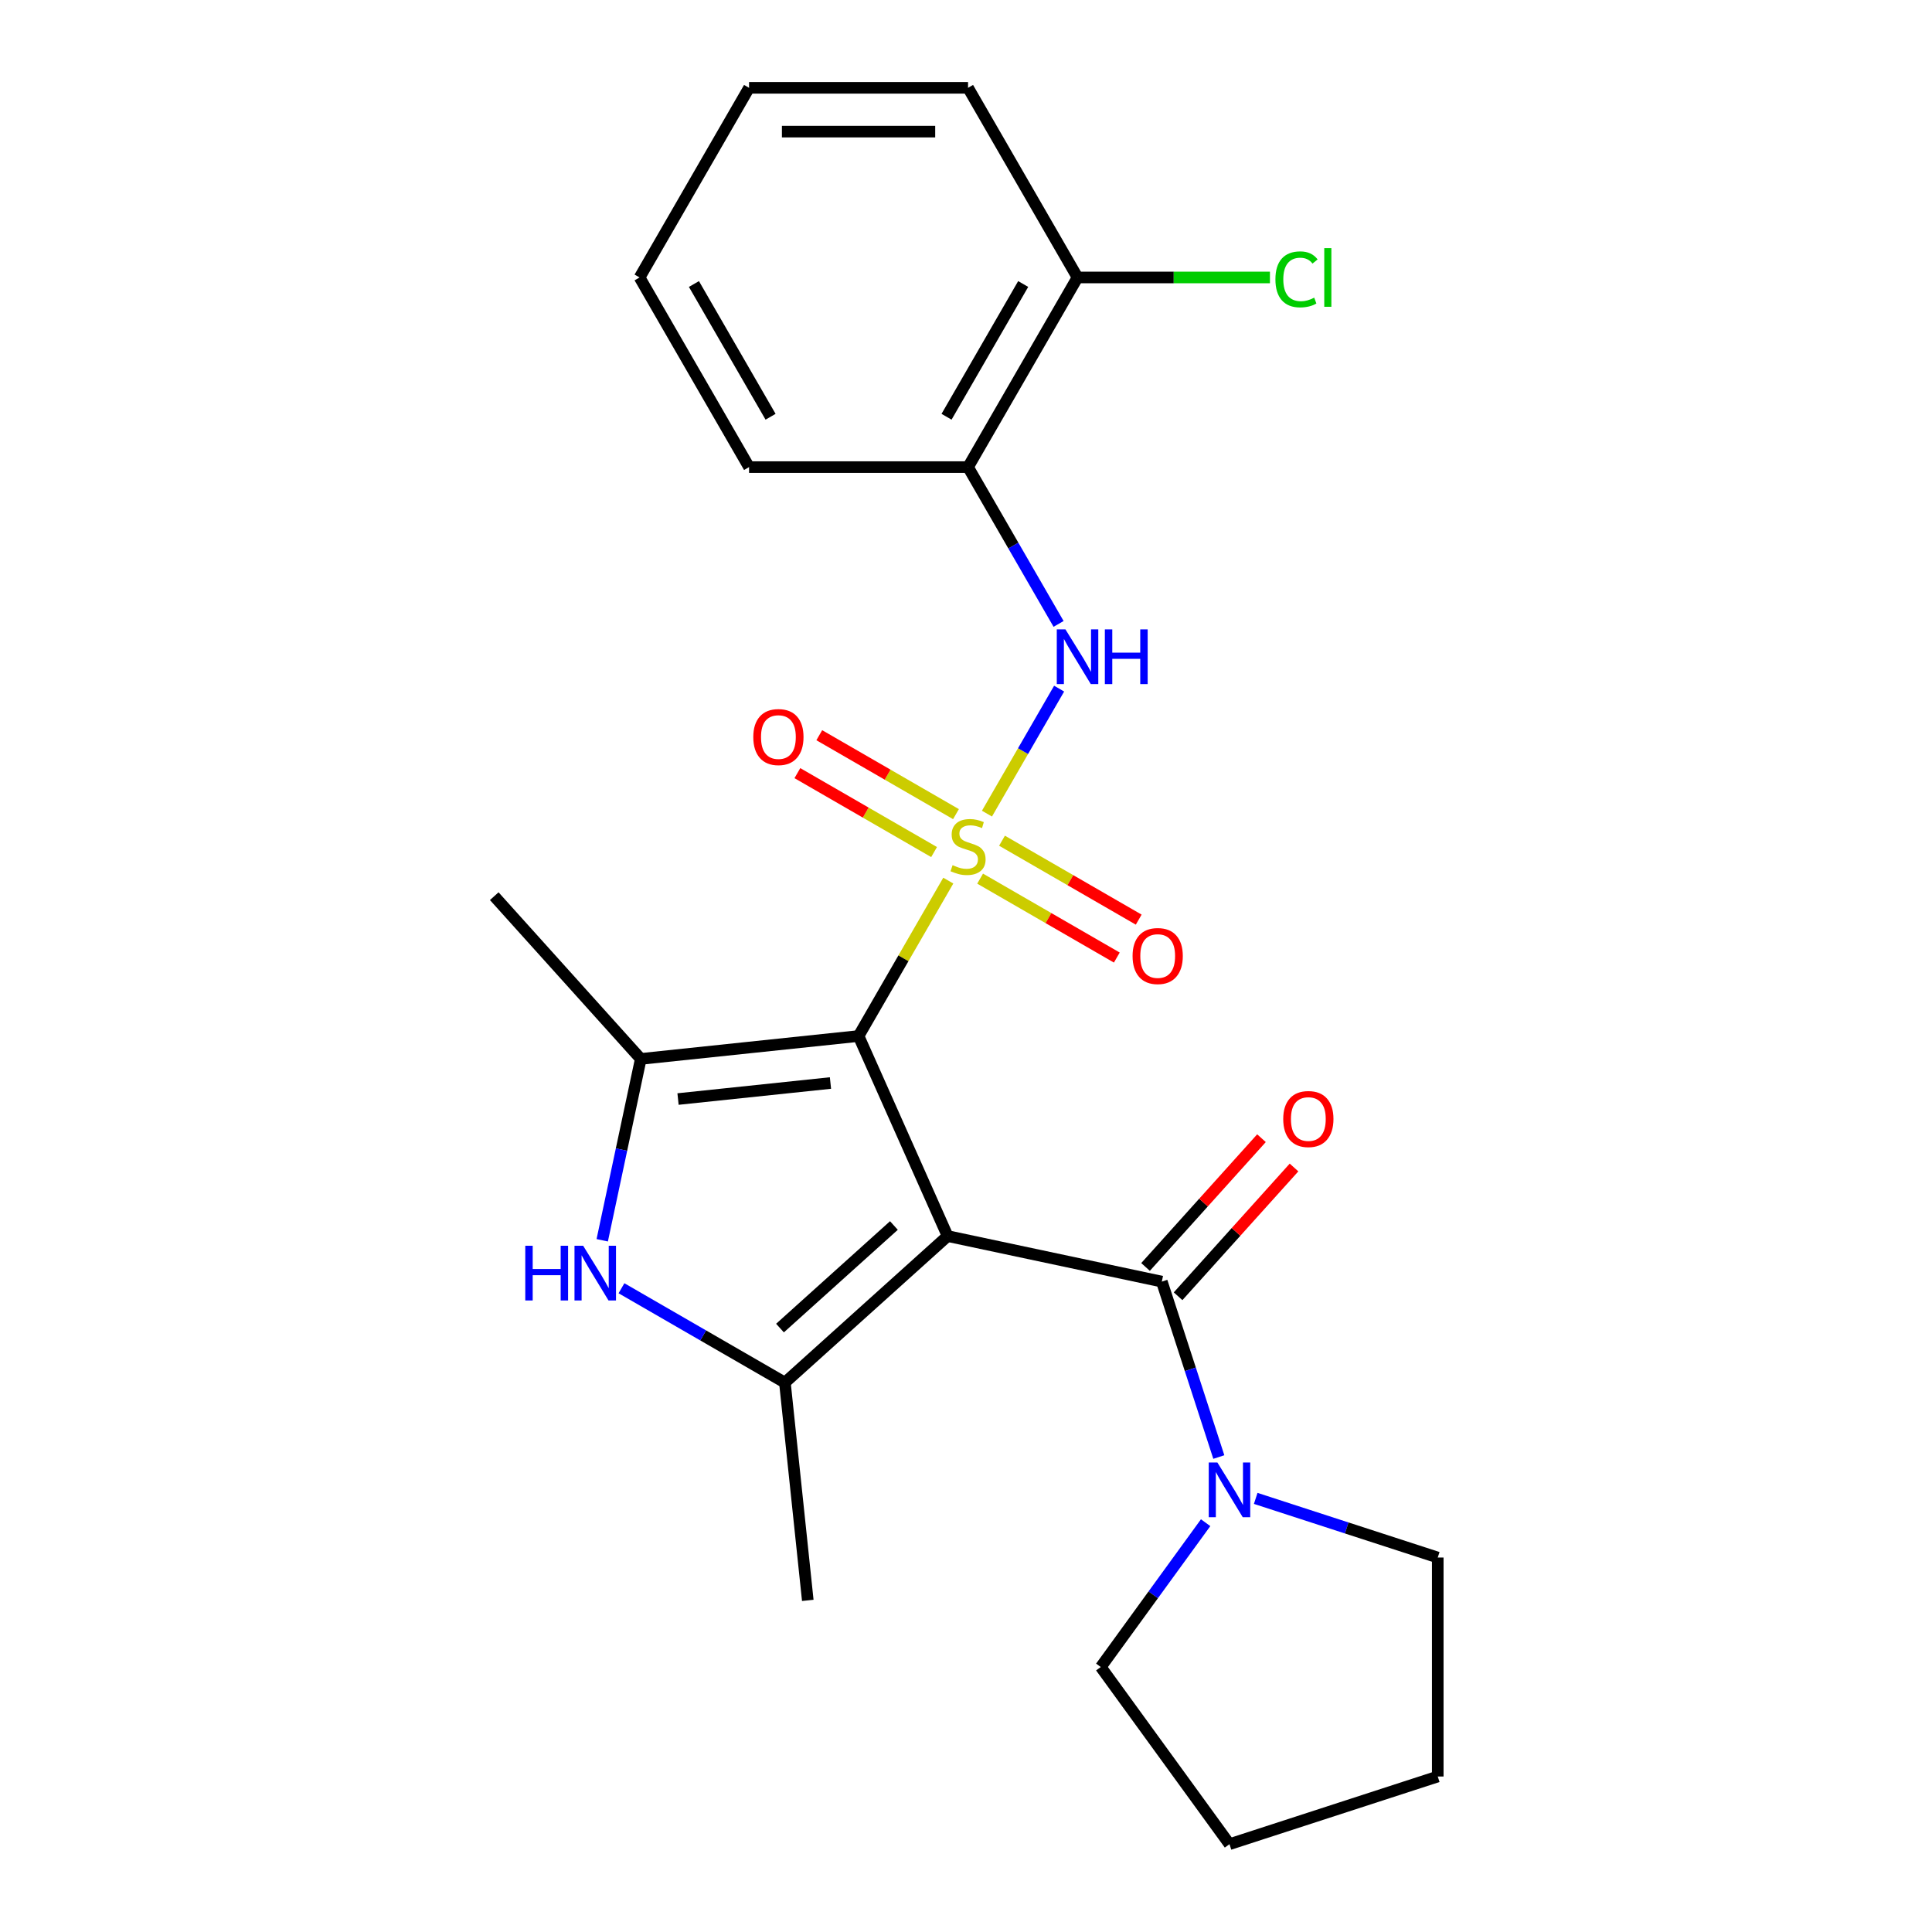 <?xml version='1.0' encoding='iso-8859-1'?>
<svg version='1.1' baseProfile='full'
              xmlns='http://www.w3.org/2000/svg'
                      xmlns:rdkit='http://www.rdkit.org/xml'
                      xmlns:xlink='http://www.w3.org/1999/xlink'
                  xml:space='preserve'
width='1000px' height='1000px' viewBox='0 0 1000 1000'>
<!-- END OF HEADER -->
<rect style='opacity:1.0;fill:#FFFFFF;stroke:none' width='1000' height='1000' x='0' y='0'> </rect>
<path class='bond-1' d='M 490.833,455.801 L 467.61,496.024' style='fill:none;fill-rule:evenodd;stroke:#CCCC00;stroke-width:6px;stroke-linecap:butt;stroke-linejoin:miter;stroke-opacity:1' />
<path class='bond-1' d='M 467.61,496.024 L 444.388,536.246' style='fill:none;fill-rule:evenodd;stroke:#000000;stroke-width:6px;stroke-linecap:butt;stroke-linejoin:miter;stroke-opacity:1' />
<path class='bond-6' d='M 510.848,421.134 L 529.525,388.784' style='fill:none;fill-rule:evenodd;stroke:#CCCC00;stroke-width:6px;stroke-linecap:butt;stroke-linejoin:miter;stroke-opacity:1' />
<path class='bond-6' d='M 529.525,388.784 L 548.202,356.434' style='fill:none;fill-rule:evenodd;stroke:#0000FF;stroke-width:6px;stroke-linecap:butt;stroke-linejoin:miter;stroke-opacity:1' />
<path class='bond-9' d='M 494.813,421.394 L 459.436,400.968' style='fill:none;fill-rule:evenodd;stroke:#CCCC00;stroke-width:6px;stroke-linecap:butt;stroke-linejoin:miter;stroke-opacity:1' />
<path class='bond-9' d='M 459.436,400.968 L 424.058,380.543' style='fill:none;fill-rule:evenodd;stroke:#FF0000;stroke-width:6px;stroke-linecap:butt;stroke-linejoin:miter;stroke-opacity:1' />
<path class='bond-9' d='M 483.479,441.025 L 448.101,420.6' style='fill:none;fill-rule:evenodd;stroke:#CCCC00;stroke-width:6px;stroke-linecap:butt;stroke-linejoin:miter;stroke-opacity:1' />
<path class='bond-9' d='M 448.101,420.6 L 412.724,400.175' style='fill:none;fill-rule:evenodd;stroke:#FF0000;stroke-width:6px;stroke-linecap:butt;stroke-linejoin:miter;stroke-opacity:1' />
<path class='bond-10' d='M 507.306,454.782 L 542.683,475.207' style='fill:none;fill-rule:evenodd;stroke:#CCCC00;stroke-width:6px;stroke-linecap:butt;stroke-linejoin:miter;stroke-opacity:1' />
<path class='bond-10' d='M 542.683,475.207 L 578.061,495.632' style='fill:none;fill-rule:evenodd;stroke:#FF0000;stroke-width:6px;stroke-linecap:butt;stroke-linejoin:miter;stroke-opacity:1' />
<path class='bond-10' d='M 518.64,435.15 L 554.018,455.575' style='fill:none;fill-rule:evenodd;stroke:#CCCC00;stroke-width:6px;stroke-linecap:butt;stroke-linejoin:miter;stroke-opacity:1' />
<path class='bond-10' d='M 554.018,455.575 L 589.395,476.001' style='fill:none;fill-rule:evenodd;stroke:#FF0000;stroke-width:6px;stroke-linecap:butt;stroke-linejoin:miter;stroke-opacity:1' />
<path class='bond-0' d='M 490.489,639.79 L 444.388,536.246' style='fill:none;fill-rule:evenodd;stroke:#000000;stroke-width:6px;stroke-linecap:butt;stroke-linejoin:miter;stroke-opacity:1' />
<path class='bond-2' d='M 490.489,639.79 L 406.258,715.632' style='fill:none;fill-rule:evenodd;stroke:#000000;stroke-width:6px;stroke-linecap:butt;stroke-linejoin:miter;stroke-opacity:1' />
<path class='bond-2' d='M 462.686,634.321 L 403.724,687.41' style='fill:none;fill-rule:evenodd;stroke:#000000;stroke-width:6px;stroke-linecap:butt;stroke-linejoin:miter;stroke-opacity:1' />
<path class='bond-4' d='M 490.489,639.79 L 601.355,663.356' style='fill:none;fill-rule:evenodd;stroke:#000000;stroke-width:6px;stroke-linecap:butt;stroke-linejoin:miter;stroke-opacity:1' />
<path class='bond-3' d='M 444.388,536.246 L 331.665,548.094' style='fill:none;fill-rule:evenodd;stroke:#000000;stroke-width:6px;stroke-linecap:butt;stroke-linejoin:miter;stroke-opacity:1' />
<path class='bond-3' d='M 429.849,560.568 L 350.943,568.861' style='fill:none;fill-rule:evenodd;stroke:#000000;stroke-width:6px;stroke-linecap:butt;stroke-linejoin:miter;stroke-opacity:1' />
<path class='bond-13' d='M 406.258,715.632 L 418.106,828.355' style='fill:none;fill-rule:evenodd;stroke:#000000;stroke-width:6px;stroke-linecap:butt;stroke-linejoin:miter;stroke-opacity:1' />
<path class='bond-24' d='M 406.258,715.632 L 363.966,691.215' style='fill:none;fill-rule:evenodd;stroke:#000000;stroke-width:6px;stroke-linecap:butt;stroke-linejoin:miter;stroke-opacity:1' />
<path class='bond-24' d='M 363.966,691.215 L 321.673,666.797' style='fill:none;fill-rule:evenodd;stroke:#0000FF;stroke-width:6px;stroke-linecap:butt;stroke-linejoin:miter;stroke-opacity:1' />
<path class='bond-5' d='M 331.665,548.094 L 321.689,595.03' style='fill:none;fill-rule:evenodd;stroke:#000000;stroke-width:6px;stroke-linecap:butt;stroke-linejoin:miter;stroke-opacity:1' />
<path class='bond-5' d='M 321.689,595.03 L 311.712,641.967' style='fill:none;fill-rule:evenodd;stroke:#0000FF;stroke-width:6px;stroke-linecap:butt;stroke-linejoin:miter;stroke-opacity:1' />
<path class='bond-14' d='M 331.665,548.094 L 255.824,463.863' style='fill:none;fill-rule:evenodd;stroke:#000000;stroke-width:6px;stroke-linecap:butt;stroke-linejoin:miter;stroke-opacity:1' />
<path class='bond-7' d='M 601.355,663.356 L 616.107,708.757' style='fill:none;fill-rule:evenodd;stroke:#000000;stroke-width:6px;stroke-linecap:butt;stroke-linejoin:miter;stroke-opacity:1' />
<path class='bond-7' d='M 616.107,708.757 L 630.859,754.158' style='fill:none;fill-rule:evenodd;stroke:#0000FF;stroke-width:6px;stroke-linecap:butt;stroke-linejoin:miter;stroke-opacity:1' />
<path class='bond-11' d='M 609.778,670.94 L 639.782,637.617' style='fill:none;fill-rule:evenodd;stroke:#000000;stroke-width:6px;stroke-linecap:butt;stroke-linejoin:miter;stroke-opacity:1' />
<path class='bond-11' d='M 639.782,637.617 L 669.786,604.294' style='fill:none;fill-rule:evenodd;stroke:#FF0000;stroke-width:6px;stroke-linecap:butt;stroke-linejoin:miter;stroke-opacity:1' />
<path class='bond-11' d='M 592.932,655.772 L 622.936,622.449' style='fill:none;fill-rule:evenodd;stroke:#000000;stroke-width:6px;stroke-linecap:butt;stroke-linejoin:miter;stroke-opacity:1' />
<path class='bond-11' d='M 622.936,622.449 L 652.94,589.126' style='fill:none;fill-rule:evenodd;stroke:#FF0000;stroke-width:6px;stroke-linecap:butt;stroke-linejoin:miter;stroke-opacity:1' />
<path class='bond-8' d='M 547.92,322.936 L 524.49,282.354' style='fill:none;fill-rule:evenodd;stroke:#0000FF;stroke-width:6px;stroke-linecap:butt;stroke-linejoin:miter;stroke-opacity:1' />
<path class='bond-8' d='M 524.49,282.354 L 501.059,241.771' style='fill:none;fill-rule:evenodd;stroke:#000000;stroke-width:6px;stroke-linecap:butt;stroke-linejoin:miter;stroke-opacity:1' />
<path class='bond-16' d='M 649.954,775.562 L 697.065,790.87' style='fill:none;fill-rule:evenodd;stroke:#0000FF;stroke-width:6px;stroke-linecap:butt;stroke-linejoin:miter;stroke-opacity:1' />
<path class='bond-16' d='M 697.065,790.87 L 744.176,806.177' style='fill:none;fill-rule:evenodd;stroke:#000000;stroke-width:6px;stroke-linecap:butt;stroke-linejoin:miter;stroke-opacity:1' />
<path class='bond-17' d='M 624.034,788.145 L 596.896,825.497' style='fill:none;fill-rule:evenodd;stroke:#0000FF;stroke-width:6px;stroke-linecap:butt;stroke-linejoin:miter;stroke-opacity:1' />
<path class='bond-17' d='M 596.896,825.497 L 569.759,862.849' style='fill:none;fill-rule:evenodd;stroke:#000000;stroke-width:6px;stroke-linecap:butt;stroke-linejoin:miter;stroke-opacity:1' />
<path class='bond-12' d='M 501.059,241.771 L 557.731,143.613' style='fill:none;fill-rule:evenodd;stroke:#000000;stroke-width:6px;stroke-linecap:butt;stroke-linejoin:miter;stroke-opacity:1' />
<path class='bond-12' d='M 489.929,215.713 L 529.599,147.002' style='fill:none;fill-rule:evenodd;stroke:#000000;stroke-width:6px;stroke-linecap:butt;stroke-linejoin:miter;stroke-opacity:1' />
<path class='bond-18' d='M 501.059,241.771 L 387.716,241.771' style='fill:none;fill-rule:evenodd;stroke:#000000;stroke-width:6px;stroke-linecap:butt;stroke-linejoin:miter;stroke-opacity:1' />
<path class='bond-15' d='M 557.731,143.613 L 607.526,143.613' style='fill:none;fill-rule:evenodd;stroke:#000000;stroke-width:6px;stroke-linecap:butt;stroke-linejoin:miter;stroke-opacity:1' />
<path class='bond-15' d='M 607.526,143.613 L 657.321,143.613' style='fill:none;fill-rule:evenodd;stroke:#00CC00;stroke-width:6px;stroke-linecap:butt;stroke-linejoin:miter;stroke-opacity:1' />
<path class='bond-19' d='M 557.731,143.613 L 501.059,45.455' style='fill:none;fill-rule:evenodd;stroke:#000000;stroke-width:6px;stroke-linecap:butt;stroke-linejoin:miter;stroke-opacity:1' />
<path class='bond-20' d='M 744.176,806.177 L 744.176,919.52' style='fill:none;fill-rule:evenodd;stroke:#000000;stroke-width:6px;stroke-linecap:butt;stroke-linejoin:miter;stroke-opacity:1' />
<path class='bond-21' d='M 569.759,862.849 L 636.38,954.545' style='fill:none;fill-rule:evenodd;stroke:#000000;stroke-width:6px;stroke-linecap:butt;stroke-linejoin:miter;stroke-opacity:1' />
<path class='bond-22' d='M 387.716,241.771 L 331.044,143.613' style='fill:none;fill-rule:evenodd;stroke:#000000;stroke-width:6px;stroke-linecap:butt;stroke-linejoin:miter;stroke-opacity:1' />
<path class='bond-22' d='M 398.847,215.713 L 359.177,147.002' style='fill:none;fill-rule:evenodd;stroke:#000000;stroke-width:6px;stroke-linecap:butt;stroke-linejoin:miter;stroke-opacity:1' />
<path class='bond-25' d='M 501.059,45.455 L 387.716,45.455' style='fill:none;fill-rule:evenodd;stroke:#000000;stroke-width:6px;stroke-linecap:butt;stroke-linejoin:miter;stroke-opacity:1' />
<path class='bond-25' d='M 484.058,68.123 L 404.718,68.123' style='fill:none;fill-rule:evenodd;stroke:#000000;stroke-width:6px;stroke-linecap:butt;stroke-linejoin:miter;stroke-opacity:1' />
<path class='bond-26' d='M 744.176,919.52 L 636.38,954.545' style='fill:none;fill-rule:evenodd;stroke:#000000;stroke-width:6px;stroke-linecap:butt;stroke-linejoin:miter;stroke-opacity:1' />
<path class='bond-23' d='M 331.044,143.613 L 387.716,45.455' style='fill:none;fill-rule:evenodd;stroke:#000000;stroke-width:6px;stroke-linecap:butt;stroke-linejoin:miter;stroke-opacity:1' />
<path  class='atom-0' d='M 493.059 447.808
Q 493.379 447.928, 494.699 448.488
Q 496.019 449.048, 497.459 449.408
Q 498.939 449.728, 500.379 449.728
Q 503.059 449.728, 504.619 448.448
Q 506.179 447.128, 506.179 444.848
Q 506.179 443.288, 505.379 442.328
Q 504.619 441.368, 503.419 440.848
Q 502.219 440.328, 500.219 439.728
Q 497.699 438.968, 496.179 438.248
Q 494.699 437.528, 493.619 436.008
Q 492.579 434.488, 492.579 431.928
Q 492.579 428.368, 494.979 426.168
Q 497.419 423.968, 502.219 423.968
Q 505.499 423.968, 509.219 425.528
L 508.299 428.608
Q 504.899 427.208, 502.339 427.208
Q 499.579 427.208, 498.059 428.368
Q 496.539 429.488, 496.579 431.448
Q 496.579 432.968, 497.339 433.888
Q 498.139 434.808, 499.259 435.328
Q 500.419 435.848, 502.339 436.448
Q 504.899 437.248, 506.419 438.048
Q 507.939 438.848, 509.019 440.488
Q 510.139 442.088, 510.139 444.848
Q 510.139 448.768, 507.499 450.888
Q 504.899 452.968, 500.539 452.968
Q 498.019 452.968, 496.099 452.408
Q 494.219 451.888, 491.979 450.968
L 493.059 447.808
' fill='#CCCC00'/>
<path  class='atom-6' d='M 271.88 644.8
L 275.72 644.8
L 275.72 656.84
L 290.2 656.84
L 290.2 644.8
L 294.04 644.8
L 294.04 673.12
L 290.2 673.12
L 290.2 660.04
L 275.72 660.04
L 275.72 673.12
L 271.88 673.12
L 271.88 644.8
' fill='#0000FF'/>
<path  class='atom-6' d='M 301.84 644.8
L 311.12 659.8
Q 312.04 661.28, 313.52 663.96
Q 315 666.64, 315.08 666.8
L 315.08 644.8
L 318.84 644.8
L 318.84 673.12
L 314.96 673.12
L 305 656.72
Q 303.84 654.8, 302.6 652.6
Q 301.4 650.4, 301.04 649.72
L 301.04 673.12
L 297.36 673.12
L 297.36 644.8
L 301.84 644.8
' fill='#0000FF'/>
<path  class='atom-7' d='M 551.471 325.769
L 560.751 340.769
Q 561.671 342.249, 563.151 344.929
Q 564.631 347.609, 564.711 347.769
L 564.711 325.769
L 568.471 325.769
L 568.471 354.089
L 564.591 354.089
L 554.631 337.689
Q 553.471 335.769, 552.231 333.569
Q 551.031 331.369, 550.671 330.689
L 550.671 354.089
L 546.991 354.089
L 546.991 325.769
L 551.471 325.769
' fill='#0000FF'/>
<path  class='atom-7' d='M 571.871 325.769
L 575.711 325.769
L 575.711 337.809
L 590.191 337.809
L 590.191 325.769
L 594.031 325.769
L 594.031 354.089
L 590.191 354.089
L 590.191 341.009
L 575.711 341.009
L 575.711 354.089
L 571.871 354.089
L 571.871 325.769
' fill='#0000FF'/>
<path  class='atom-8' d='M 630.12 756.992
L 639.4 771.992
Q 640.32 773.472, 641.8 776.152
Q 643.28 778.832, 643.36 778.992
L 643.36 756.992
L 647.12 756.992
L 647.12 785.312
L 643.24 785.312
L 633.28 768.912
Q 632.12 766.992, 630.88 764.792
Q 629.68 762.592, 629.32 761.912
L 629.32 785.312
L 625.64 785.312
L 625.64 756.992
L 630.12 756.992
' fill='#0000FF'/>
<path  class='atom-10' d='M 389.901 381.496
Q 389.901 374.696, 393.261 370.896
Q 396.621 367.096, 402.901 367.096
Q 409.181 367.096, 412.541 370.896
Q 415.901 374.696, 415.901 381.496
Q 415.901 388.376, 412.501 392.296
Q 409.101 396.176, 402.901 396.176
Q 396.661 396.176, 393.261 392.296
Q 389.901 388.416, 389.901 381.496
M 402.901 392.976
Q 407.221 392.976, 409.541 390.096
Q 411.901 387.176, 411.901 381.496
Q 411.901 375.936, 409.541 373.136
Q 407.221 370.296, 402.901 370.296
Q 398.581 370.296, 396.221 373.096
Q 393.901 375.896, 393.901 381.496
Q 393.901 387.216, 396.221 390.096
Q 398.581 392.976, 402.901 392.976
' fill='#FF0000'/>
<path  class='atom-11' d='M 586.218 494.839
Q 586.218 488.039, 589.578 484.239
Q 592.938 480.439, 599.218 480.439
Q 605.498 480.439, 608.858 484.239
Q 612.218 488.039, 612.218 494.839
Q 612.218 501.719, 608.818 505.639
Q 605.418 509.519, 599.218 509.519
Q 592.978 509.519, 589.578 505.639
Q 586.218 501.759, 586.218 494.839
M 599.218 506.319
Q 603.538 506.319, 605.858 503.439
Q 608.218 500.519, 608.218 494.839
Q 608.218 489.279, 605.858 486.479
Q 603.538 483.639, 599.218 483.639
Q 594.898 483.639, 592.538 486.439
Q 590.218 489.239, 590.218 494.839
Q 590.218 500.559, 592.538 503.439
Q 594.898 506.319, 599.218 506.319
' fill='#FF0000'/>
<path  class='atom-12' d='M 664.197 579.205
Q 664.197 572.405, 667.557 568.605
Q 670.917 564.805, 677.197 564.805
Q 683.477 564.805, 686.837 568.605
Q 690.197 572.405, 690.197 579.205
Q 690.197 586.085, 686.797 590.005
Q 683.397 593.885, 677.197 593.885
Q 670.957 593.885, 667.557 590.005
Q 664.197 586.125, 664.197 579.205
M 677.197 590.685
Q 681.517 590.685, 683.837 587.805
Q 686.197 584.885, 686.197 579.205
Q 686.197 573.645, 683.837 570.845
Q 681.517 568.005, 677.197 568.005
Q 672.877 568.005, 670.517 570.805
Q 668.197 573.605, 668.197 579.205
Q 668.197 584.925, 670.517 587.805
Q 672.877 590.685, 677.197 590.685
' fill='#FF0000'/>
<path  class='atom-16' d='M 660.155 144.593
Q 660.155 137.553, 663.435 133.873
Q 666.755 130.153, 673.035 130.153
Q 678.875 130.153, 681.995 134.273
L 679.355 136.433
Q 677.075 133.433, 673.035 133.433
Q 668.755 133.433, 666.475 136.313
Q 664.235 139.153, 664.235 144.593
Q 664.235 150.193, 666.555 153.073
Q 668.915 155.953, 673.475 155.953
Q 676.595 155.953, 680.235 154.073
L 681.355 157.073
Q 679.875 158.033, 677.635 158.593
Q 675.395 159.153, 672.915 159.153
Q 666.755 159.153, 663.435 155.393
Q 660.155 151.633, 660.155 144.593
' fill='#00CC00'/>
<path  class='atom-16' d='M 685.435 128.433
L 689.115 128.433
L 689.115 158.793
L 685.435 158.793
L 685.435 128.433
' fill='#00CC00'/>
</svg>
